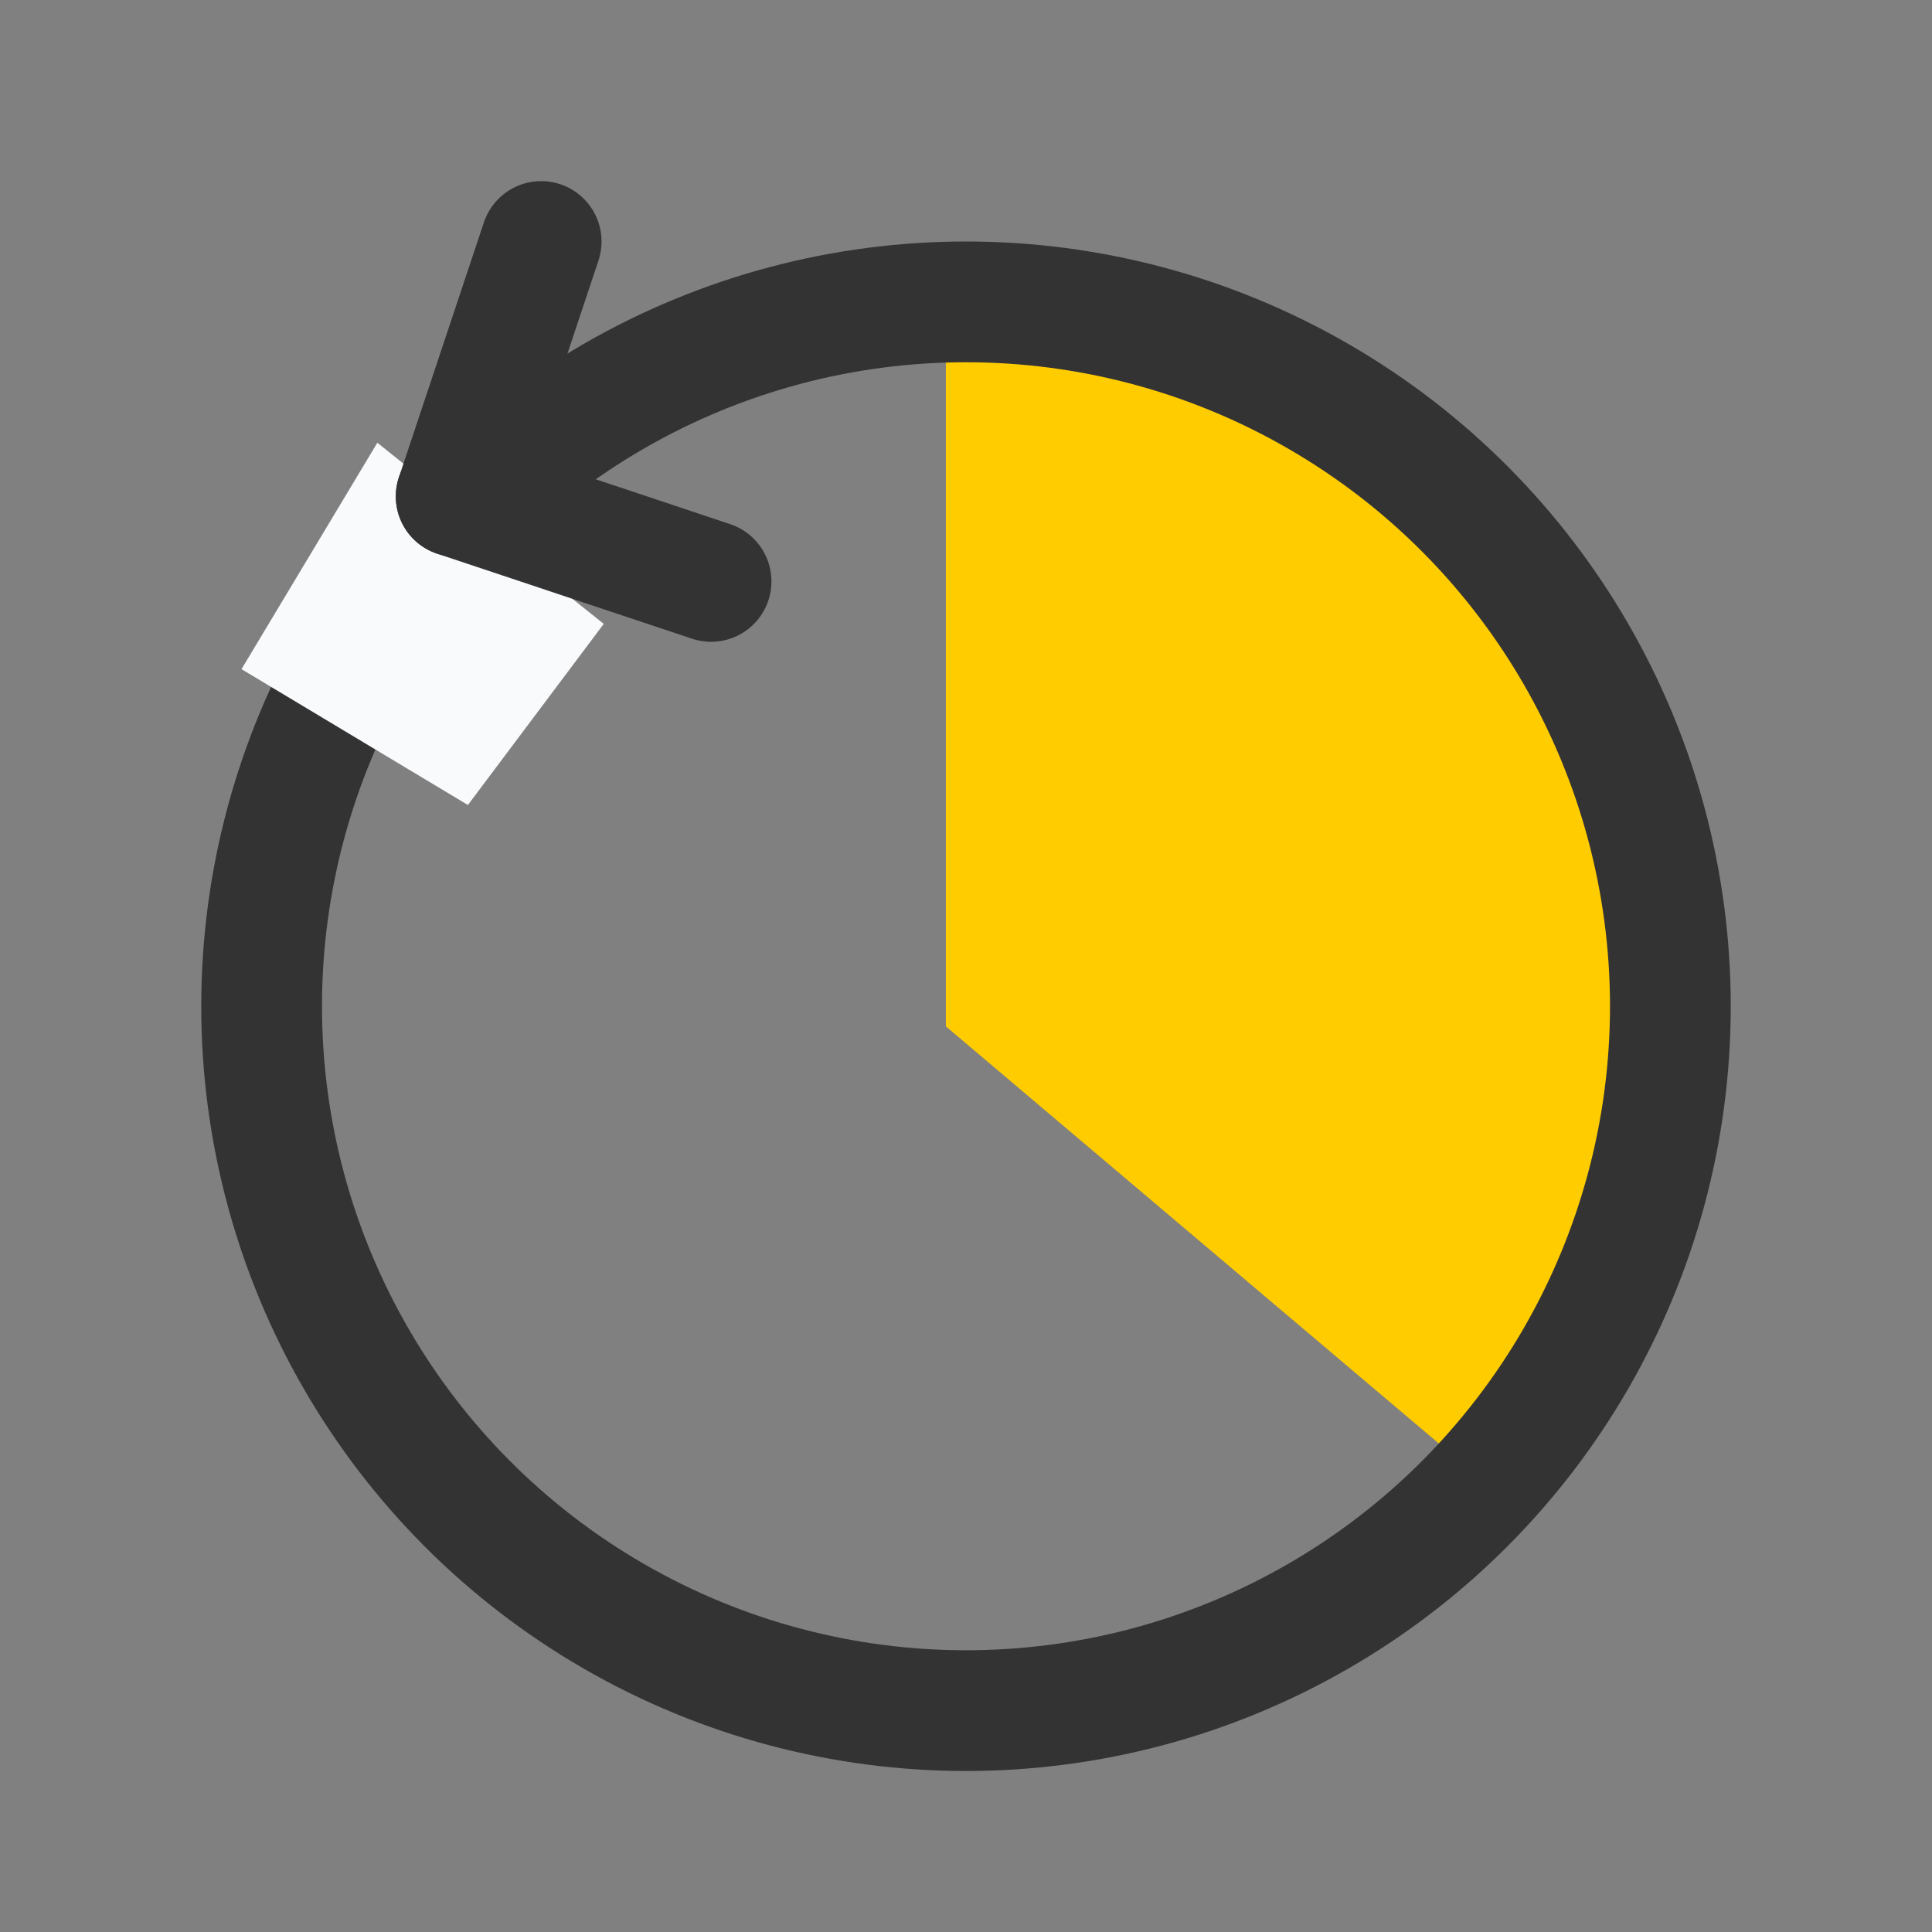 <svg width="48" height="48" viewBox="0 0 48 48" fill="none" xmlns="http://www.w3.org/2000/svg">
<rect x="0" y="0" width="48" height="48" fill="#808080" stroke="none"/>
<path d="M23.5 25.5V8.5H30.25L37.5 13L41 20.5L40.5 31L36.5 36.5L23.5 25.5Z" fill="#FFCC00"/>
<circle cx="24" cy="25" r="17.5" stroke="#333333" stroke-width="3"/>
<path d="M15 15.5L9.375 11L6 16.625L11.625 20L15 15.5Z" fill="#F9FAFC"/>
<path d="M13.445 6L11.334 12.333" stroke="#333333" stroke-width="3" stroke-linecap="round"/>
<path d="M17.666 14.445L11.333 12.332" stroke="#333333" stroke-width="3" stroke-linecap="round"/>
</svg>
